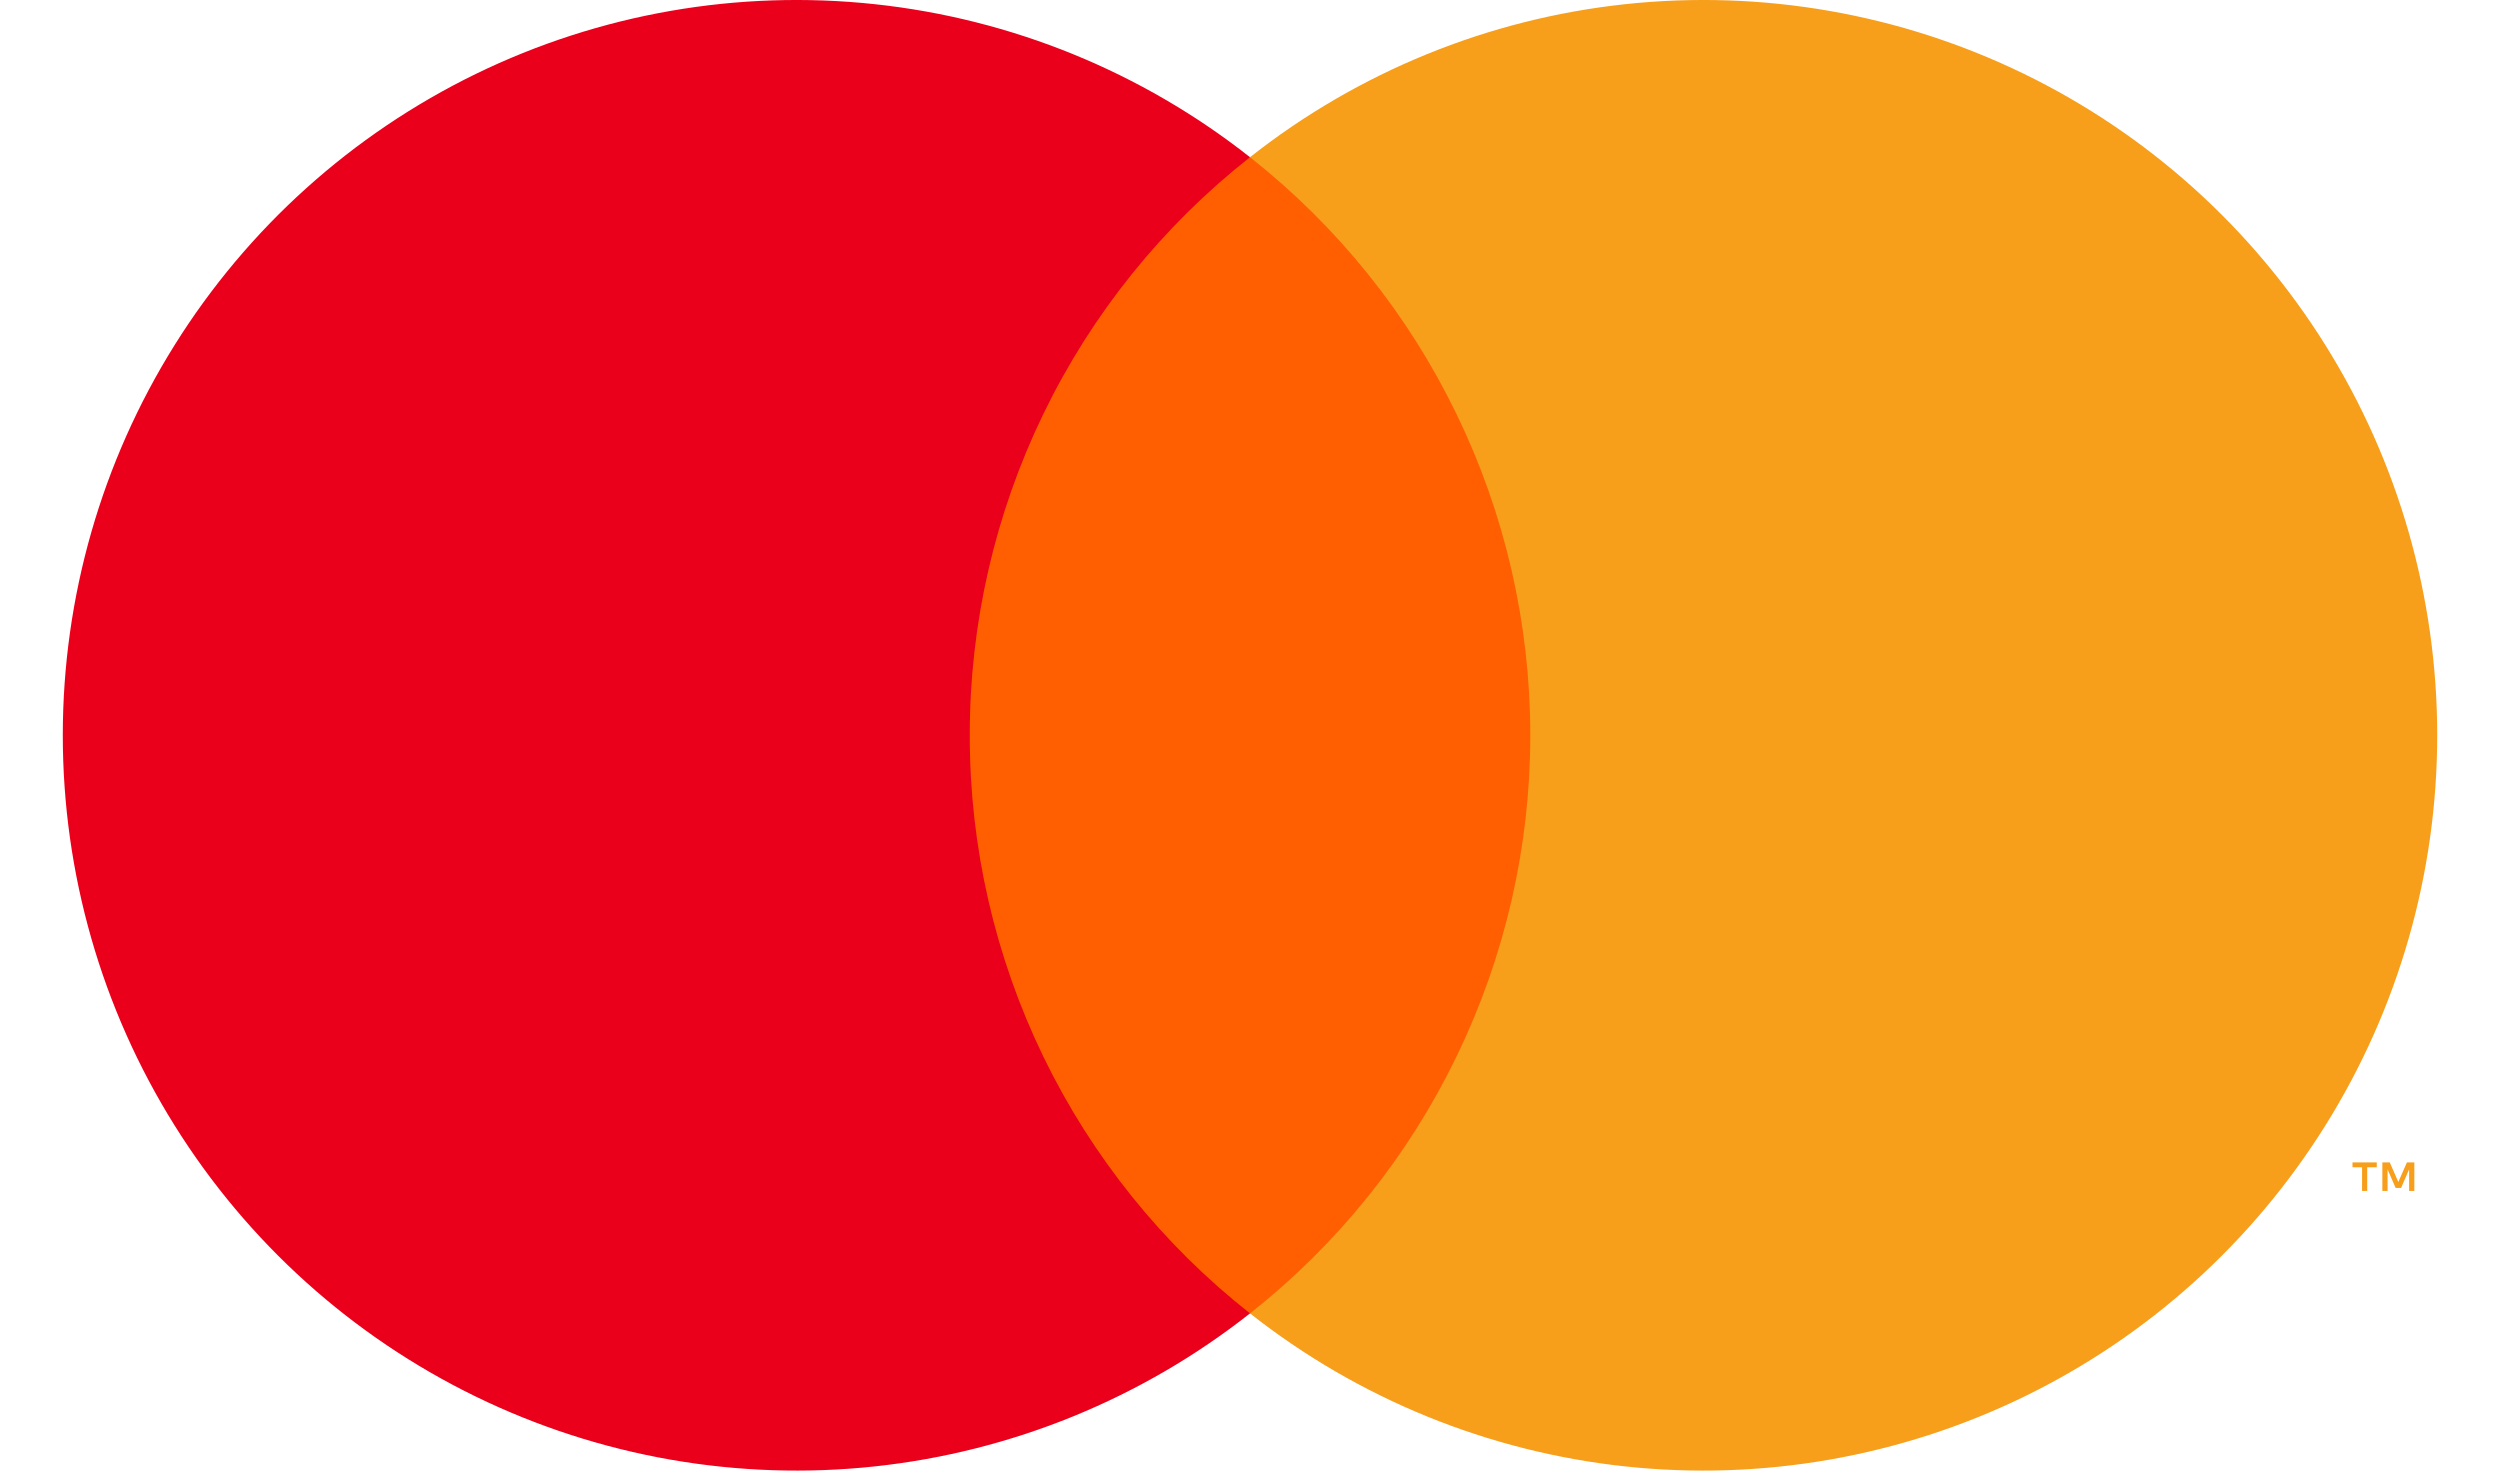 <svg width="34" height="20" viewBox="0 0 34 20" fill="none" xmlns="http://www.w3.org/2000/svg">
<path d="M21.366 2.138H12.634V17.862H21.366V2.138Z" fill="#FF5F00"/>
<path d="M13.189 10C13.187 8.486 13.53 6.991 14.19 5.629C14.85 4.267 15.812 3.073 17 2.138C15.528 0.978 13.76 0.257 11.898 0.057C10.036 -0.143 8.156 0.185 6.472 1.005C4.787 1.826 3.367 3.104 2.374 4.694C1.38 6.285 0.854 8.124 0.854 10C0.854 11.876 1.38 13.715 2.374 15.305C3.367 16.896 4.787 18.174 6.472 18.994C8.156 19.814 10.036 20.143 11.898 19.943C13.76 19.743 15.528 19.022 17 17.862C15.812 16.927 14.851 15.733 14.19 14.371C13.53 13.009 13.187 11.514 13.189 10Z" fill="#EB001B"/>
<path d="M33.146 10C33.146 11.876 32.62 13.715 31.626 15.305C30.633 16.896 29.213 18.174 27.529 18.994C25.844 19.814 23.964 20.143 22.102 19.943C20.24 19.743 18.472 19.022 17 17.862C18.188 16.926 19.148 15.732 19.808 14.37C20.469 13.008 20.812 11.514 20.812 10C20.812 8.486 20.469 6.991 19.808 5.63C19.148 4.268 18.188 3.074 17 2.138C18.472 0.978 20.24 0.257 22.102 0.057C23.964 -0.143 25.844 0.185 27.529 1.006C29.213 1.826 30.633 3.104 31.626 4.695C32.62 6.285 33.146 8.124 33.146 10Z" fill="#F79E1B"/>
<path d="M32.194 16.197V15.875H32.324V15.809H31.994V15.875H32.124V16.197H32.194ZM32.835 16.197V15.809H32.734L32.617 16.075L32.501 15.809H32.4V16.197H32.471V15.904L32.581 16.156H32.655L32.764 15.903V16.197H32.835Z" fill="#F79E1B"/>
</svg>
